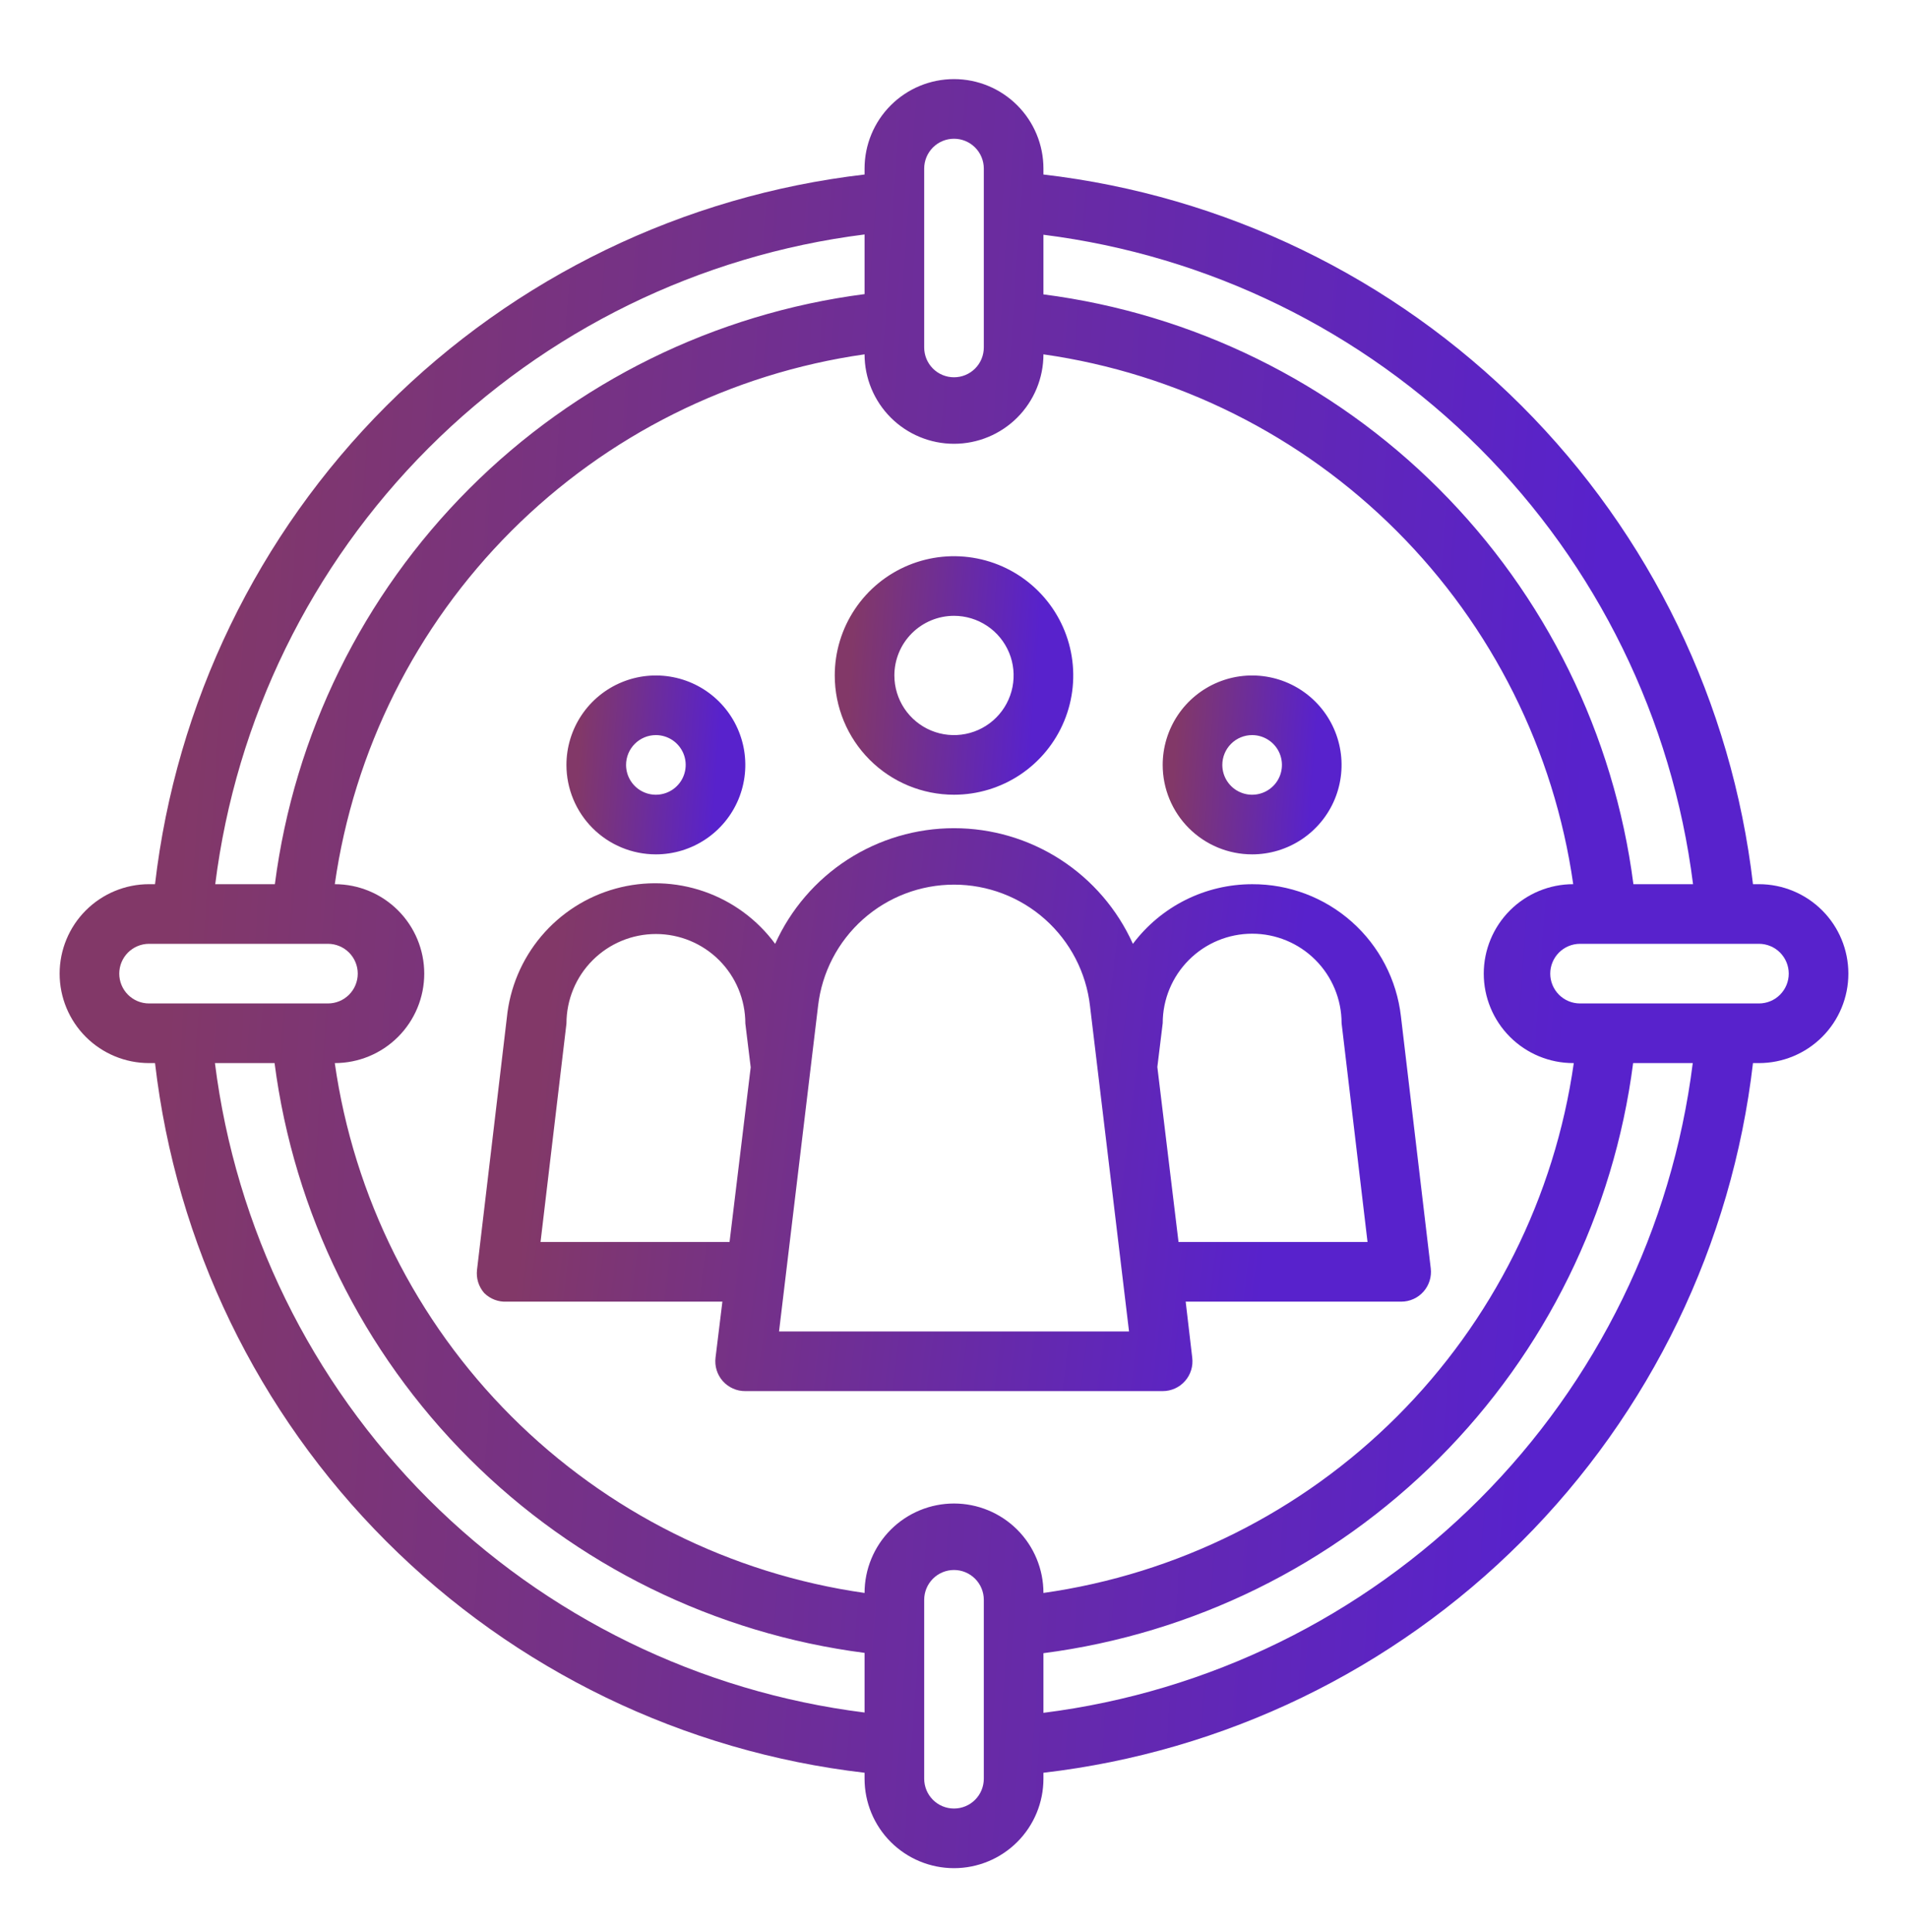 <svg width="80" height="81" viewBox="0 0 80 81" fill="none" xmlns="http://www.w3.org/2000/svg">
<path d="M73.75 37.066H73.5C72.619 29.481 69.201 22.415 63.801 17.015C58.401 11.616 51.336 8.198 43.75 7.316V7.066C43.75 6.072 43.355 5.118 42.652 4.415C41.948 3.711 40.995 3.316 40 3.316C39.005 3.316 38.052 3.711 37.348 4.415C36.645 5.118 36.25 6.072 36.25 7.066V7.316C28.664 8.198 21.599 11.616 16.199 17.015C10.799 22.415 7.381 29.481 6.5 37.066H6.25C5.255 37.066 4.302 37.462 3.598 38.165C2.895 38.868 2.5 39.822 2.5 40.816C2.5 41.811 2.895 42.765 3.598 43.468C4.302 44.171 5.255 44.566 6.25 44.566H6.5C7.381 52.152 10.799 59.218 16.199 64.617C21.599 70.017 28.664 73.435 36.25 74.316V74.566C36.25 75.561 36.645 76.515 37.348 77.218C38.052 77.921 39.005 78.316 40 78.316C40.995 78.316 41.948 77.921 42.652 77.218C43.355 76.515 43.75 75.561 43.75 74.566V74.316C51.336 73.435 58.401 70.017 63.801 64.617C69.201 59.218 72.619 52.152 73.5 44.566H73.75C74.745 44.566 75.698 44.171 76.402 43.468C77.105 42.765 77.5 41.811 77.5 40.816C77.5 39.822 77.105 38.868 76.402 38.165C75.698 37.462 74.745 37.066 73.75 37.066ZM70.987 37.066H68.487C67.673 30.792 64.804 24.964 60.329 20.491C55.854 16.018 50.025 13.153 43.75 12.341V9.841C50.669 10.709 57.103 13.856 62.035 18.786C66.967 23.716 70.117 30.148 70.987 37.066ZM65.987 44.566C65.186 50.177 62.584 55.376 58.574 59.382C54.564 63.388 49.362 65.983 43.75 66.779C43.75 65.784 43.355 64.831 42.652 64.127C41.948 63.424 40.995 63.029 40 63.029C39.005 63.029 38.052 63.424 37.348 64.127C36.645 64.831 36.25 65.784 36.25 66.779C30.643 65.978 25.446 63.38 21.441 59.375C17.436 55.37 14.838 50.174 14.037 44.566C15.032 44.566 15.986 44.171 16.689 43.468C17.392 42.765 17.788 41.811 17.788 40.816C17.788 39.822 17.392 38.868 16.689 38.165C15.986 37.462 15.032 37.066 14.037 37.066C14.838 31.459 17.436 26.263 21.441 22.258C25.446 18.252 30.643 15.655 36.25 14.854C36.25 15.848 36.645 16.802 37.348 17.506C38.052 18.209 39.005 18.604 40 18.604C40.995 18.604 41.948 18.209 42.652 17.506C43.355 16.802 43.75 15.848 43.75 14.854C49.357 15.655 54.554 18.252 58.559 22.258C62.564 26.263 65.162 31.459 65.963 37.066C64.968 37.066 64.014 37.462 63.311 38.165C62.608 38.868 62.212 39.822 62.212 40.816C62.212 41.811 62.608 42.765 63.311 43.468C64.014 44.171 64.968 44.566 65.963 44.566H65.987ZM38.75 7.066C38.75 6.735 38.882 6.417 39.116 6.183C39.35 5.948 39.669 5.816 40 5.816C40.331 5.816 40.65 5.948 40.884 6.183C41.118 6.417 41.25 6.735 41.25 7.066V14.566C41.25 14.898 41.118 15.216 40.884 15.45C40.65 15.685 40.331 15.816 40 15.816C39.669 15.816 39.35 15.685 39.116 15.45C38.882 15.216 38.75 14.898 38.75 14.566V7.066ZM36.25 9.829V12.329C29.976 13.143 24.147 16.012 19.675 20.487C15.202 24.962 12.336 30.792 11.525 37.066H9.025C9.892 30.147 13.04 23.714 17.969 18.782C22.899 13.85 29.331 10.7 36.25 9.829ZM5 40.816C5 40.485 5.132 40.167 5.366 39.932C5.601 39.698 5.918 39.566 6.25 39.566H13.75C14.082 39.566 14.399 39.698 14.634 39.932C14.868 40.167 15 40.485 15 40.816C15 41.148 14.868 41.466 14.634 41.7C14.399 41.935 14.082 42.066 13.75 42.066H6.25C5.918 42.066 5.601 41.935 5.366 41.7C5.132 41.466 5 41.148 5 40.816ZM9.012 44.566H11.512C12.327 50.841 15.196 56.669 19.671 61.142C24.146 65.614 29.975 68.48 36.25 69.291V71.791C29.331 70.924 22.897 67.777 17.965 62.847C13.033 57.917 9.883 51.485 9.012 44.566ZM41.25 74.566C41.25 74.898 41.118 75.216 40.884 75.45C40.65 75.685 40.331 75.816 40 75.816C39.669 75.816 39.35 75.685 39.116 75.45C38.882 75.216 38.75 74.898 38.75 74.566V67.066C38.75 66.735 38.882 66.417 39.116 66.183C39.35 65.948 39.669 65.816 40 65.816C40.331 65.816 40.65 65.948 40.884 66.183C41.118 66.417 41.25 66.735 41.25 67.066V74.566ZM43.75 71.804V69.304C50.024 68.489 55.853 65.621 60.325 61.146C64.798 56.671 67.664 50.841 68.475 44.566H70.975C70.108 51.486 66.96 57.919 62.031 62.851C57.101 67.783 50.669 70.933 43.75 71.804ZM73.75 42.066H66.25C65.918 42.066 65.6 41.935 65.366 41.7C65.132 41.466 65 41.148 65 40.816C65 40.485 65.132 40.167 65.366 39.932C65.6 39.698 65.918 39.566 66.25 39.566H73.75C74.082 39.566 74.4 39.698 74.634 39.932C74.868 40.167 75 40.485 75 40.816C75 41.148 74.868 41.466 74.634 41.7C74.4 41.935 74.082 42.066 73.75 42.066Z" fill="url(#paint0_linear_1483_4452)"/>
<path d="M40 33.316C40.989 33.316 41.956 33.023 42.778 32.474C43.6 31.924 44.241 31.143 44.619 30.23C44.998 29.316 45.097 28.311 44.904 27.341C44.711 26.371 44.235 25.48 43.535 24.781C42.836 24.082 41.945 23.605 40.975 23.413C40.005 23.22 39 23.319 38.087 23.697C37.173 24.075 36.392 24.716 35.843 25.539C35.293 26.361 35 27.328 35 28.316C35 29.642 35.527 30.914 36.465 31.852C37.402 32.79 38.674 33.316 40 33.316ZM40 25.816C40.495 25.816 40.978 25.963 41.389 26.238C41.8 26.512 42.12 26.903 42.31 27.36C42.499 27.817 42.548 28.319 42.452 28.804C42.355 29.289 42.117 29.735 41.768 30.084C41.418 30.434 40.973 30.672 40.488 30.768C40.003 30.865 39.5 30.815 39.043 30.626C38.587 30.437 38.196 30.116 37.921 29.705C37.647 29.294 37.5 28.811 37.5 28.316C37.5 27.653 37.763 27.017 38.232 26.549C38.701 26.08 39.337 25.816 40 25.816Z" fill="url(#paint1_linear_1483_4452)"/>
<path d="M52.5 35.816C53.242 35.816 53.967 35.596 54.583 35.184C55.2 34.772 55.681 34.187 55.965 33.502C56.248 32.816 56.323 32.062 56.178 31.335C56.033 30.607 55.676 29.939 55.152 29.415C54.627 28.89 53.959 28.533 53.232 28.389C52.504 28.244 51.75 28.318 51.065 28.602C50.38 28.886 49.794 29.366 49.382 29.983C48.97 30.6 48.75 31.325 48.75 32.066C48.75 33.061 49.145 34.015 49.848 34.718C50.552 35.421 51.505 35.816 52.5 35.816ZM52.5 30.816C52.747 30.816 52.989 30.89 53.194 31.027C53.4 31.164 53.56 31.36 53.655 31.588C53.749 31.817 53.774 32.068 53.726 32.31C53.678 32.553 53.559 32.776 53.384 32.95C53.209 33.125 52.986 33.244 52.744 33.292C52.501 33.341 52.25 33.316 52.022 33.221C51.793 33.127 51.598 32.966 51.461 32.761C51.323 32.555 51.25 32.314 51.25 32.066C51.25 31.735 51.382 31.417 51.616 31.183C51.85 30.948 52.169 30.816 52.5 30.816Z" fill="url(#paint2_linear_1483_4452)"/>
<path d="M52.501 37.067C51.531 37.067 50.574 37.293 49.706 37.727C48.839 38.161 48.084 38.791 47.501 39.567C46.851 38.123 45.797 36.897 44.467 36.036C43.136 35.176 41.586 34.719 40.001 34.719C38.417 34.719 36.867 35.176 35.536 36.036C34.206 36.897 33.152 38.123 32.501 39.567C31.751 38.55 30.71 37.784 29.516 37.371C28.321 36.958 27.03 36.916 25.811 37.252C24.593 37.587 23.505 38.285 22.691 39.252C21.877 40.218 21.375 41.409 21.251 42.667L20.001 53.23C19.98 53.404 19.996 53.581 20.047 53.749C20.099 53.917 20.186 54.072 20.301 54.205C20.426 54.328 20.574 54.425 20.738 54.487C20.902 54.549 21.076 54.577 21.251 54.567H30.289L30.001 56.917C29.98 57.092 29.996 57.269 30.047 57.437C30.099 57.605 30.186 57.76 30.301 57.892C30.42 58.027 30.566 58.135 30.73 58.208C30.894 58.282 31.072 58.319 31.251 58.317H48.751C48.929 58.317 49.104 58.279 49.266 58.206C49.428 58.133 49.572 58.026 49.689 57.892C49.805 57.76 49.891 57.605 49.943 57.437C49.995 57.269 50.01 57.092 49.989 56.917L49.714 54.567H58.751C58.929 54.567 59.104 54.529 59.266 54.456C59.428 54.383 59.572 54.276 59.689 54.142C59.805 54.01 59.891 53.855 59.943 53.687C59.995 53.519 60.01 53.342 59.989 53.167L58.739 42.605C58.563 41.076 57.83 39.665 56.679 38.643C55.528 37.621 54.041 37.06 52.501 37.067ZM22.664 52.067L23.751 42.905C23.751 41.91 24.146 40.956 24.85 40.253C25.553 39.55 26.507 39.155 27.502 39.155C28.496 39.155 29.45 39.55 30.153 40.253C30.856 40.956 31.251 41.91 31.251 42.905L31.476 44.742L30.589 52.067H22.664ZM32.664 55.817L34.301 42.167C34.462 40.768 35.132 39.477 36.183 38.54C37.234 37.603 38.593 37.085 40.001 37.085C41.41 37.085 42.769 37.603 43.82 38.54C44.871 39.477 45.541 40.768 45.702 42.167L47.339 55.817H32.664ZM49.414 52.067L48.526 44.73L48.751 42.892C48.751 41.898 49.147 40.944 49.85 40.241C50.553 39.537 51.507 39.142 52.501 39.142C53.496 39.142 54.45 39.537 55.153 40.241C55.856 40.944 56.251 41.898 56.251 42.892L57.339 52.067H49.414Z" fill="url(#paint3_linear_1483_4452)"/>
<path d="M27.5 35.816C28.242 35.816 28.967 35.596 29.583 35.184C30.2 34.772 30.681 34.187 30.965 33.502C31.248 32.816 31.323 32.062 31.178 31.335C31.033 30.607 30.676 29.939 30.152 29.415C29.627 28.89 28.959 28.533 28.232 28.389C27.504 28.244 26.75 28.318 26.065 28.602C25.38 28.886 24.794 29.366 24.382 29.983C23.97 30.6 23.75 31.325 23.75 32.066C23.75 33.061 24.145 34.015 24.848 34.718C25.552 35.421 26.505 35.816 27.5 35.816ZM27.5 30.816C27.747 30.816 27.989 30.89 28.195 31.027C28.4 31.164 28.56 31.36 28.655 31.588C28.75 31.817 28.774 32.068 28.726 32.31C28.678 32.553 28.559 32.776 28.384 32.95C28.209 33.125 27.986 33.244 27.744 33.292C27.501 33.341 27.25 33.316 27.022 33.221C26.793 33.127 26.598 32.966 26.461 32.761C26.323 32.555 26.25 32.314 26.25 32.066C26.25 31.735 26.382 31.417 26.616 31.183C26.851 30.948 27.169 30.816 27.5 30.816Z" fill="url(#paint4_linear_1483_4452)"/>
<defs>
<linearGradient id="paint0_linear_1483_4452" x1="63.245" y1="78.316" x2="4.727" y2="74.155" gradientUnits="userSpaceOnUse">
<stop stop-color="#5822CC"/>
<stop offset="1" stop-color="#823868"/>
</linearGradient>
<linearGradient id="paint1_linear_1483_4452" x1="43.099" y1="33.316" x2="35.297" y2="32.762" gradientUnits="userSpaceOnUse">
<stop stop-color="#5822CC"/>
<stop offset="1" stop-color="#823868"/>
</linearGradient>
<linearGradient id="paint2_linear_1483_4452" x1="54.825" y1="35.816" x2="48.973" y2="35.4" gradientUnits="userSpaceOnUse">
<stop stop-color="#5822CC"/>
<stop offset="1" stop-color="#823868"/>
</linearGradient>
<linearGradient id="paint3_linear_1483_4452" x1="52.394" y1="58.317" x2="21.471" y2="54.59" gradientUnits="userSpaceOnUse">
<stop stop-color="#5822CC"/>
<stop offset="1" stop-color="#823868"/>
</linearGradient>
<linearGradient id="paint4_linear_1483_4452" x1="29.825" y1="35.816" x2="23.973" y2="35.4" gradientUnits="userSpaceOnUse">
<stop stop-color="#5822CC"/>
<stop offset="1" stop-color="#823868"/>
</linearGradient>
</defs>
</svg>
